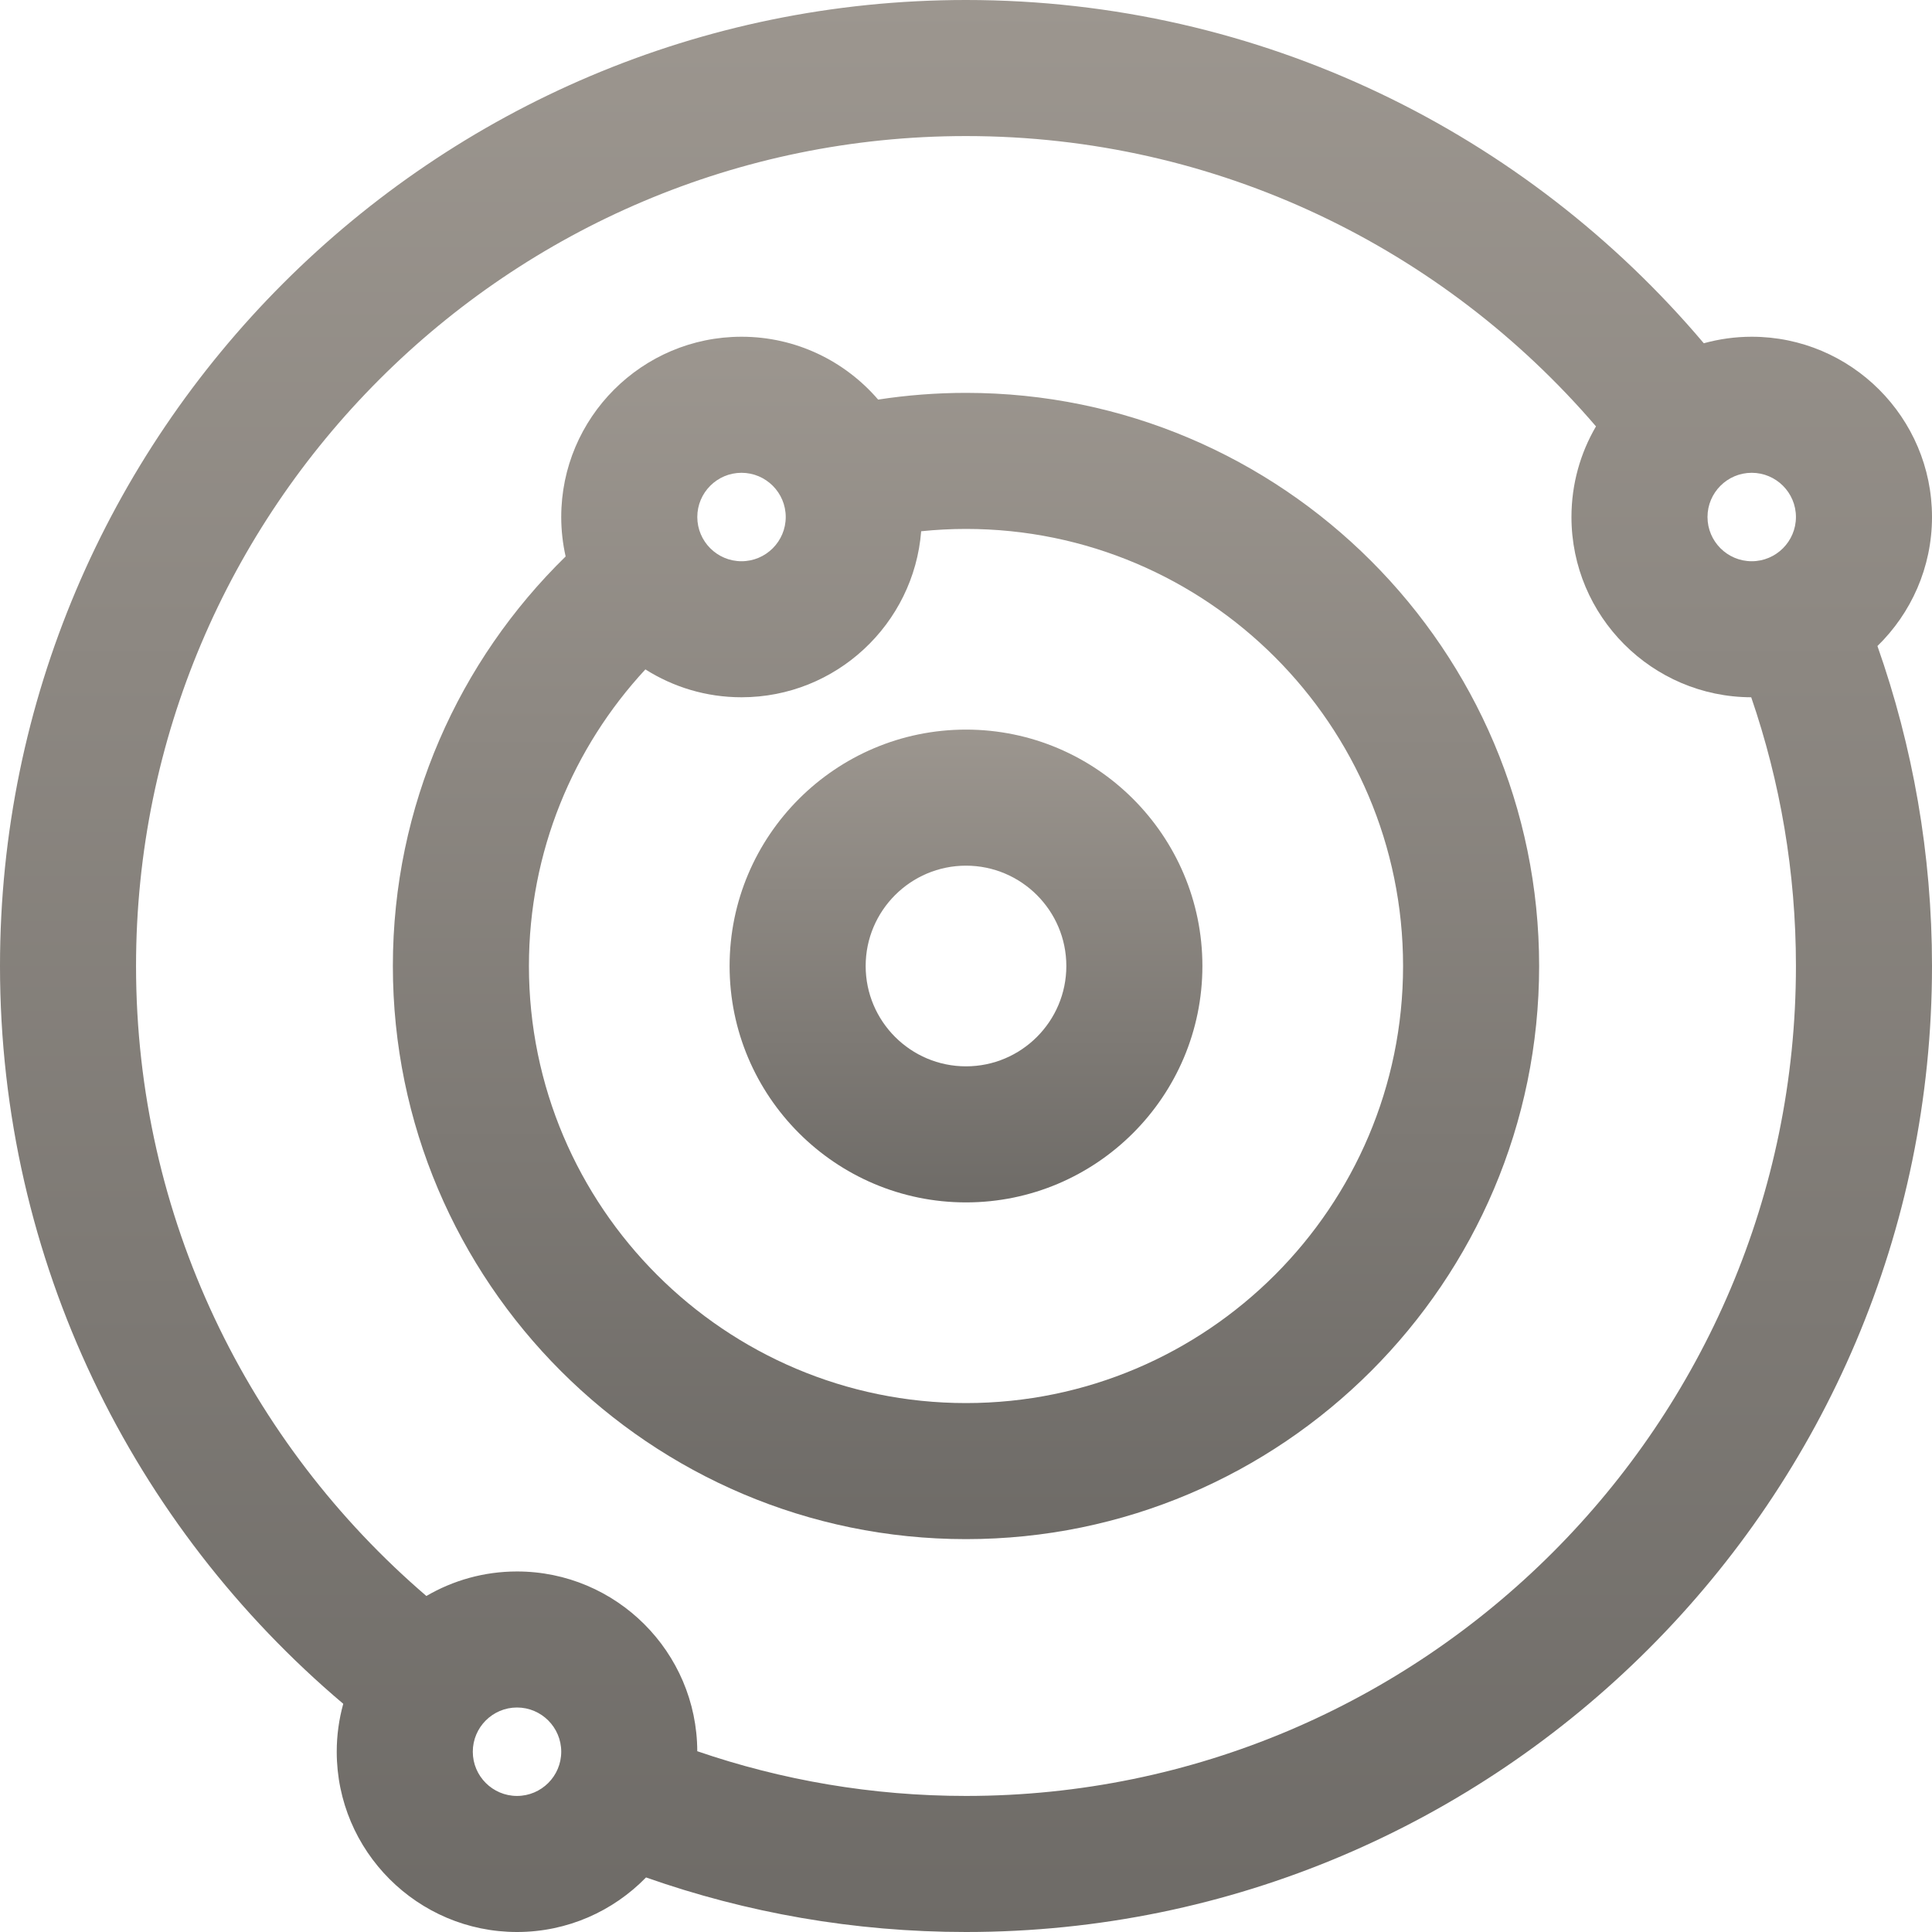 <?xml version="1.0" encoding="UTF-8"?>
<svg xmlns="http://www.w3.org/2000/svg" width="75" height="75" viewBox="0 0 75 75" fill="none">
  <g clip-path="url(#clip0_2008_969)">
    <path d="M37.5 28.323C32.44 28.323 28.323 32.44 28.323 37.5C28.323 42.56 32.44 46.677 37.5 46.677C42.56 46.677 46.677 42.56 46.677 37.5C46.677 32.44 42.56 28.323 37.5 28.323ZM37.5 41.395C35.352 41.395 33.605 39.648 33.605 37.5C33.605 35.352 35.352 33.605 37.5 33.605C39.648 33.605 41.395 35.352 41.395 37.5C41.395 39.648 39.648 41.395 37.5 41.395Z" fill="url(#paint0_linear_2008_969)"></path>
    <path d="M37.5 15.251C36.34 15.251 35.201 15.341 34.089 15.512C32.805 14.02 30.904 13.072 28.785 13.072C24.926 13.072 21.787 16.212 21.787 20.07C21.787 20.597 21.847 21.109 21.958 21.602C17.823 25.643 15.251 31.275 15.251 37.5C15.251 49.768 25.231 59.749 37.5 59.749C49.768 59.749 59.749 49.768 59.749 37.5C59.749 25.232 49.768 15.251 37.5 15.251ZM28.785 18.354C29.732 18.354 30.502 19.124 30.502 20.07C30.502 21.017 29.732 21.787 28.785 21.787C27.839 21.787 27.069 21.017 27.069 20.07C27.069 19.124 27.839 18.354 28.785 18.354ZM37.5 54.467C28.144 54.467 20.533 46.856 20.533 37.5C20.533 33.059 22.25 29.013 25.054 25.986C26.135 26.671 27.414 27.068 28.785 27.068C32.458 27.068 35.477 24.224 35.76 20.623C36.332 20.564 36.912 20.533 37.5 20.533C46.856 20.533 54.467 28.144 54.467 37.5C54.467 46.856 46.856 54.467 37.5 54.467Z" fill="url(#paint1_linear_2008_969)"></path>
    <path d="M75 20.07C75 16.212 71.861 13.072 68.002 13.072C67.357 13.072 66.734 13.162 66.141 13.325C59.257 5.182 48.974 0 37.5 0C16.823 0 0 16.823 0 37.5C0 48.973 5.182 59.257 13.325 66.141C13.161 66.734 13.072 67.358 13.072 68.002C13.072 71.861 16.212 75 20.07 75C22.033 75 23.807 74.187 25.079 72.882C28.968 74.252 33.148 75 37.5 75C58.178 75 75 58.178 75 37.5C75 33.148 74.252 28.968 72.882 25.079C74.187 23.807 75 22.032 75 20.07ZM69.718 20.07C69.718 21.017 68.948 21.787 68.002 21.787C67.055 21.787 66.285 21.017 66.285 20.07C66.285 19.124 67.055 18.354 68.002 18.354C68.948 18.354 69.718 19.124 69.718 20.07ZM20.07 69.718C19.124 69.718 18.354 68.948 18.354 68.002C18.354 67.055 19.124 66.285 20.07 66.285C21.017 66.285 21.787 67.055 21.787 68.002C21.787 68.948 21.017 69.718 20.07 69.718ZM37.5 69.718C33.85 69.718 30.342 69.106 27.068 67.982C27.057 64.132 23.923 61.004 20.07 61.004C18.788 61.004 17.586 61.352 16.552 61.956C9.658 56.043 5.281 47.273 5.281 37.5C5.281 19.734 19.734 5.282 37.5 5.282C47.273 5.282 56.043 9.657 61.956 16.552C61.351 17.586 61.004 18.788 61.004 20.07C61.004 23.923 64.133 27.058 67.982 27.068C69.106 30.341 69.718 33.85 69.718 37.5C69.718 55.265 55.265 69.718 37.5 69.718Z" fill="url(#paint2_linear_2008_969)"></path>
  </g>
  <defs>
    <linearGradient id="paint0_linear_2008_969" x1="37.5" y1="28.323" x2="37.5" y2="46.677" gradientUnits="userSpaceOnUse">
      <stop stop-color="#9C968F"></stop>
      <stop offset="1" stop-color="#6E6B67"></stop>
    </linearGradient>
    <linearGradient id="paint1_linear_2008_969" x1="37.5" y1="13.072" x2="37.5" y2="59.749" gradientUnits="userSpaceOnUse">
      <stop stop-color="#9C968F"></stop>
      <stop offset="1" stop-color="#6E6B67"></stop>
    </linearGradient>
    <linearGradient id="paint2_linear_2008_969" x1="37.5" y1="0" x2="37.5" y2="75" gradientUnits="userSpaceOnUse">
      <stop stop-color="#9C968F"></stop>
      <stop offset="1" stop-color="#6E6B67"></stop>
    </linearGradient>
    <clipPath id="clip0_2008_969">
      <rect width="75" height="75" fill="white"></rect>
    </clipPath>
  </defs>
</svg>
